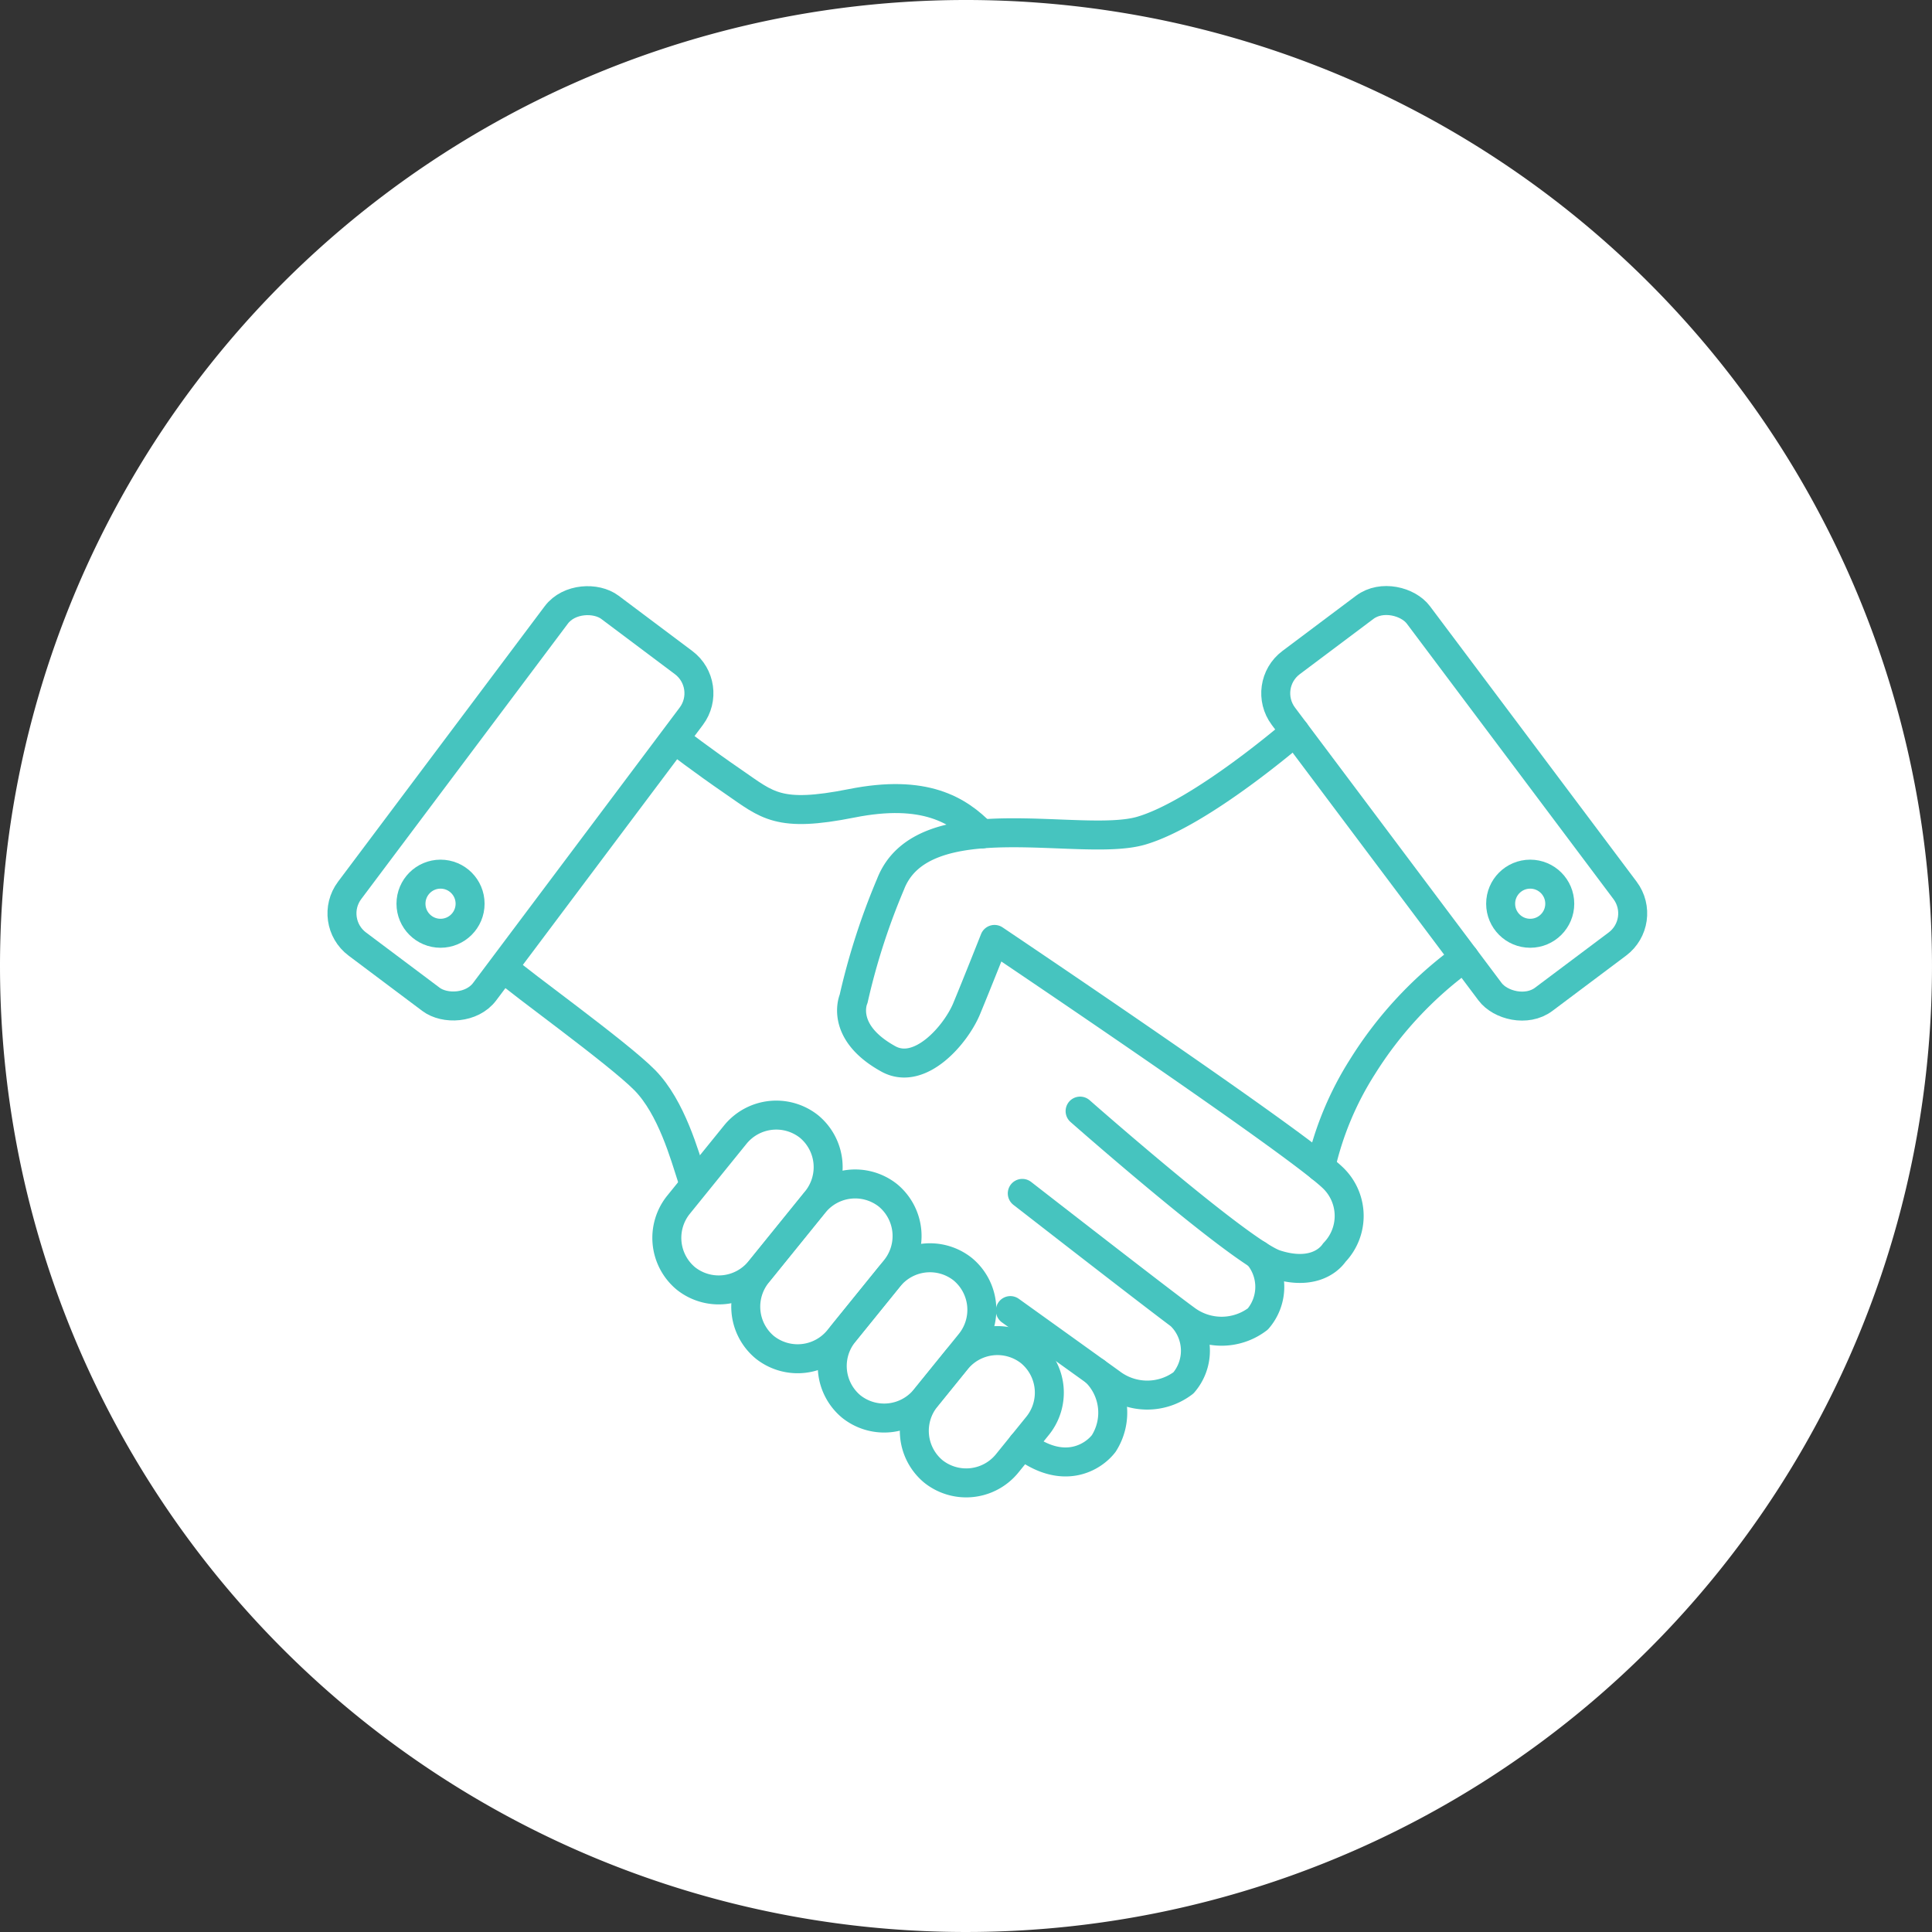 <svg xmlns="http://www.w3.org/2000/svg" width="100" height="100"><rect width="100%" height="100%" fill="#333333" stroke="none"/><g data-name="グループ 14972"><path data-name="パス 45514" d="M50 0A50 50 0 1 1 0 50 50 50 0 0 1 50 0Z" fill="#fff"/><g data-name="グループ 14305" transform="translate(-50.353 97.842)" fill="none" stroke="#46c4bf" stroke-linecap="round" stroke-width="1.5"><path data-name="パス 45046" d="M117.382-59.966s-4.857 4.212-7.96 5.12-11.32-1.537-12.978 2.777a34.928 34.928 0 0 0-1.908 5.924s-.763 1.7 1.8 3.113c1.637.9 3.493-1.257 4.05-2.6s1.443-3.585 1.443-3.585 15.345 10.307 17.473 12.3a2.729 2.729 0 0 1 .119 3.905c-.342.5-1.274 1.179-3.045.606s-10.117-7.925-10.117-7.925" stroke-linejoin="round"/><path data-name="パス 45047" d="M115.459-32.896a2.544 2.544 0 0 1 0 3.324 3.092 3.092 0 0 1-3.752 0c-1.141-.821-8.441-6.5-8.441-6.5" stroke-linejoin="round"/><path data-name="パス 45048" d="M111.61-29.591a2.546 2.546 0 0 1 0 3.325 3.094 3.094 0 0 1-3.752 0c-1.14-.822-5.209-3.74-5.209-3.74" stroke-linejoin="round"/><path data-name="パス 45049" d="M101.172-54.676c-1.207-1.234-2.955-2.34-6.741-1.586s-4.352.1-6.085-1.091-2.921-2.115-2.921-2.115" stroke-linejoin="round"/><path data-name="パス 45050" d="M76.679-47.547c.3.359 5.659 4.2 7.048 5.615s2.066 3.906 2.449 5.078" stroke-miterlimit="10"/><path data-name="パス 45051" d="M89.686-32.099a2.733 2.733 0 0 1-3.829.432 2.732 2.732 0 0 1-.371-3.834l2.915-3.6a2.732 2.732 0 0 1 3.828-.433 2.732 2.732 0 0 1 .371 3.835Z" stroke-linejoin="round"/><path data-name="パス 45052" d="M93.77-28.536a2.732 2.732 0 0 1-3.828.432 2.732 2.732 0 0 1-.371-3.834l2.914-3.6a2.733 2.733 0 0 1 3.829-.432 2.732 2.732 0 0 1 .371 3.834Z" stroke-linejoin="round"/><path data-name="パス 45053" d="M98.248-25.467a2.732 2.732 0 0 1-3.828.432 2.73 2.73 0 0 1-.371-3.834l2.307-2.848a2.731 2.731 0 0 1 3.828-.432 2.731 2.731 0 0 1 .371 3.834Z" stroke-linejoin="round"/><path data-name="パス 45054" d="M102.495-22.111a2.732 2.732 0 0 1-3.828.433 2.733 2.733 0 0 1-.371-3.835l1.553-1.917a2.732 2.732 0 0 1 3.828-.432 2.731 2.731 0 0 1 .371 3.834Z" stroke-linejoin="round"/><path data-name="パス 45055" d="M107.062-26.837a2.965 2.965 0 0 1 .422 3.708c-.536.7-2.092 1.715-4.218.068" stroke-linejoin="round"/><path data-name="パス 45056" d="M118.709-37.423a16.394 16.394 0 0 1 2.17-5.211 20.073 20.073 0 0 1 5.273-5.646" stroke-miterlimit="10"/><rect data-name="長方形 27089" width="8.736" height="21.789" rx="1.984" transform="rotate(-36.878 -35.716 -204.524)" stroke-miterlimit="10"/><circle data-name="楕円形 750" cx="1.53" cy="1.53" r="1.53" transform="translate(128.026 -52.596)" stroke-miterlimit="10"/><circle data-name="楕円形 751" cx="1.53" cy="1.53" r="1.53" transform="translate(71.625 -52.596)" stroke-miterlimit="10"/><rect data-name="長方形 27090" width="21.789" height="8.736" rx="1.984" transform="rotate(-53.122 -16.548 -92.356)" stroke-miterlimit="10"/></g></g></svg>
